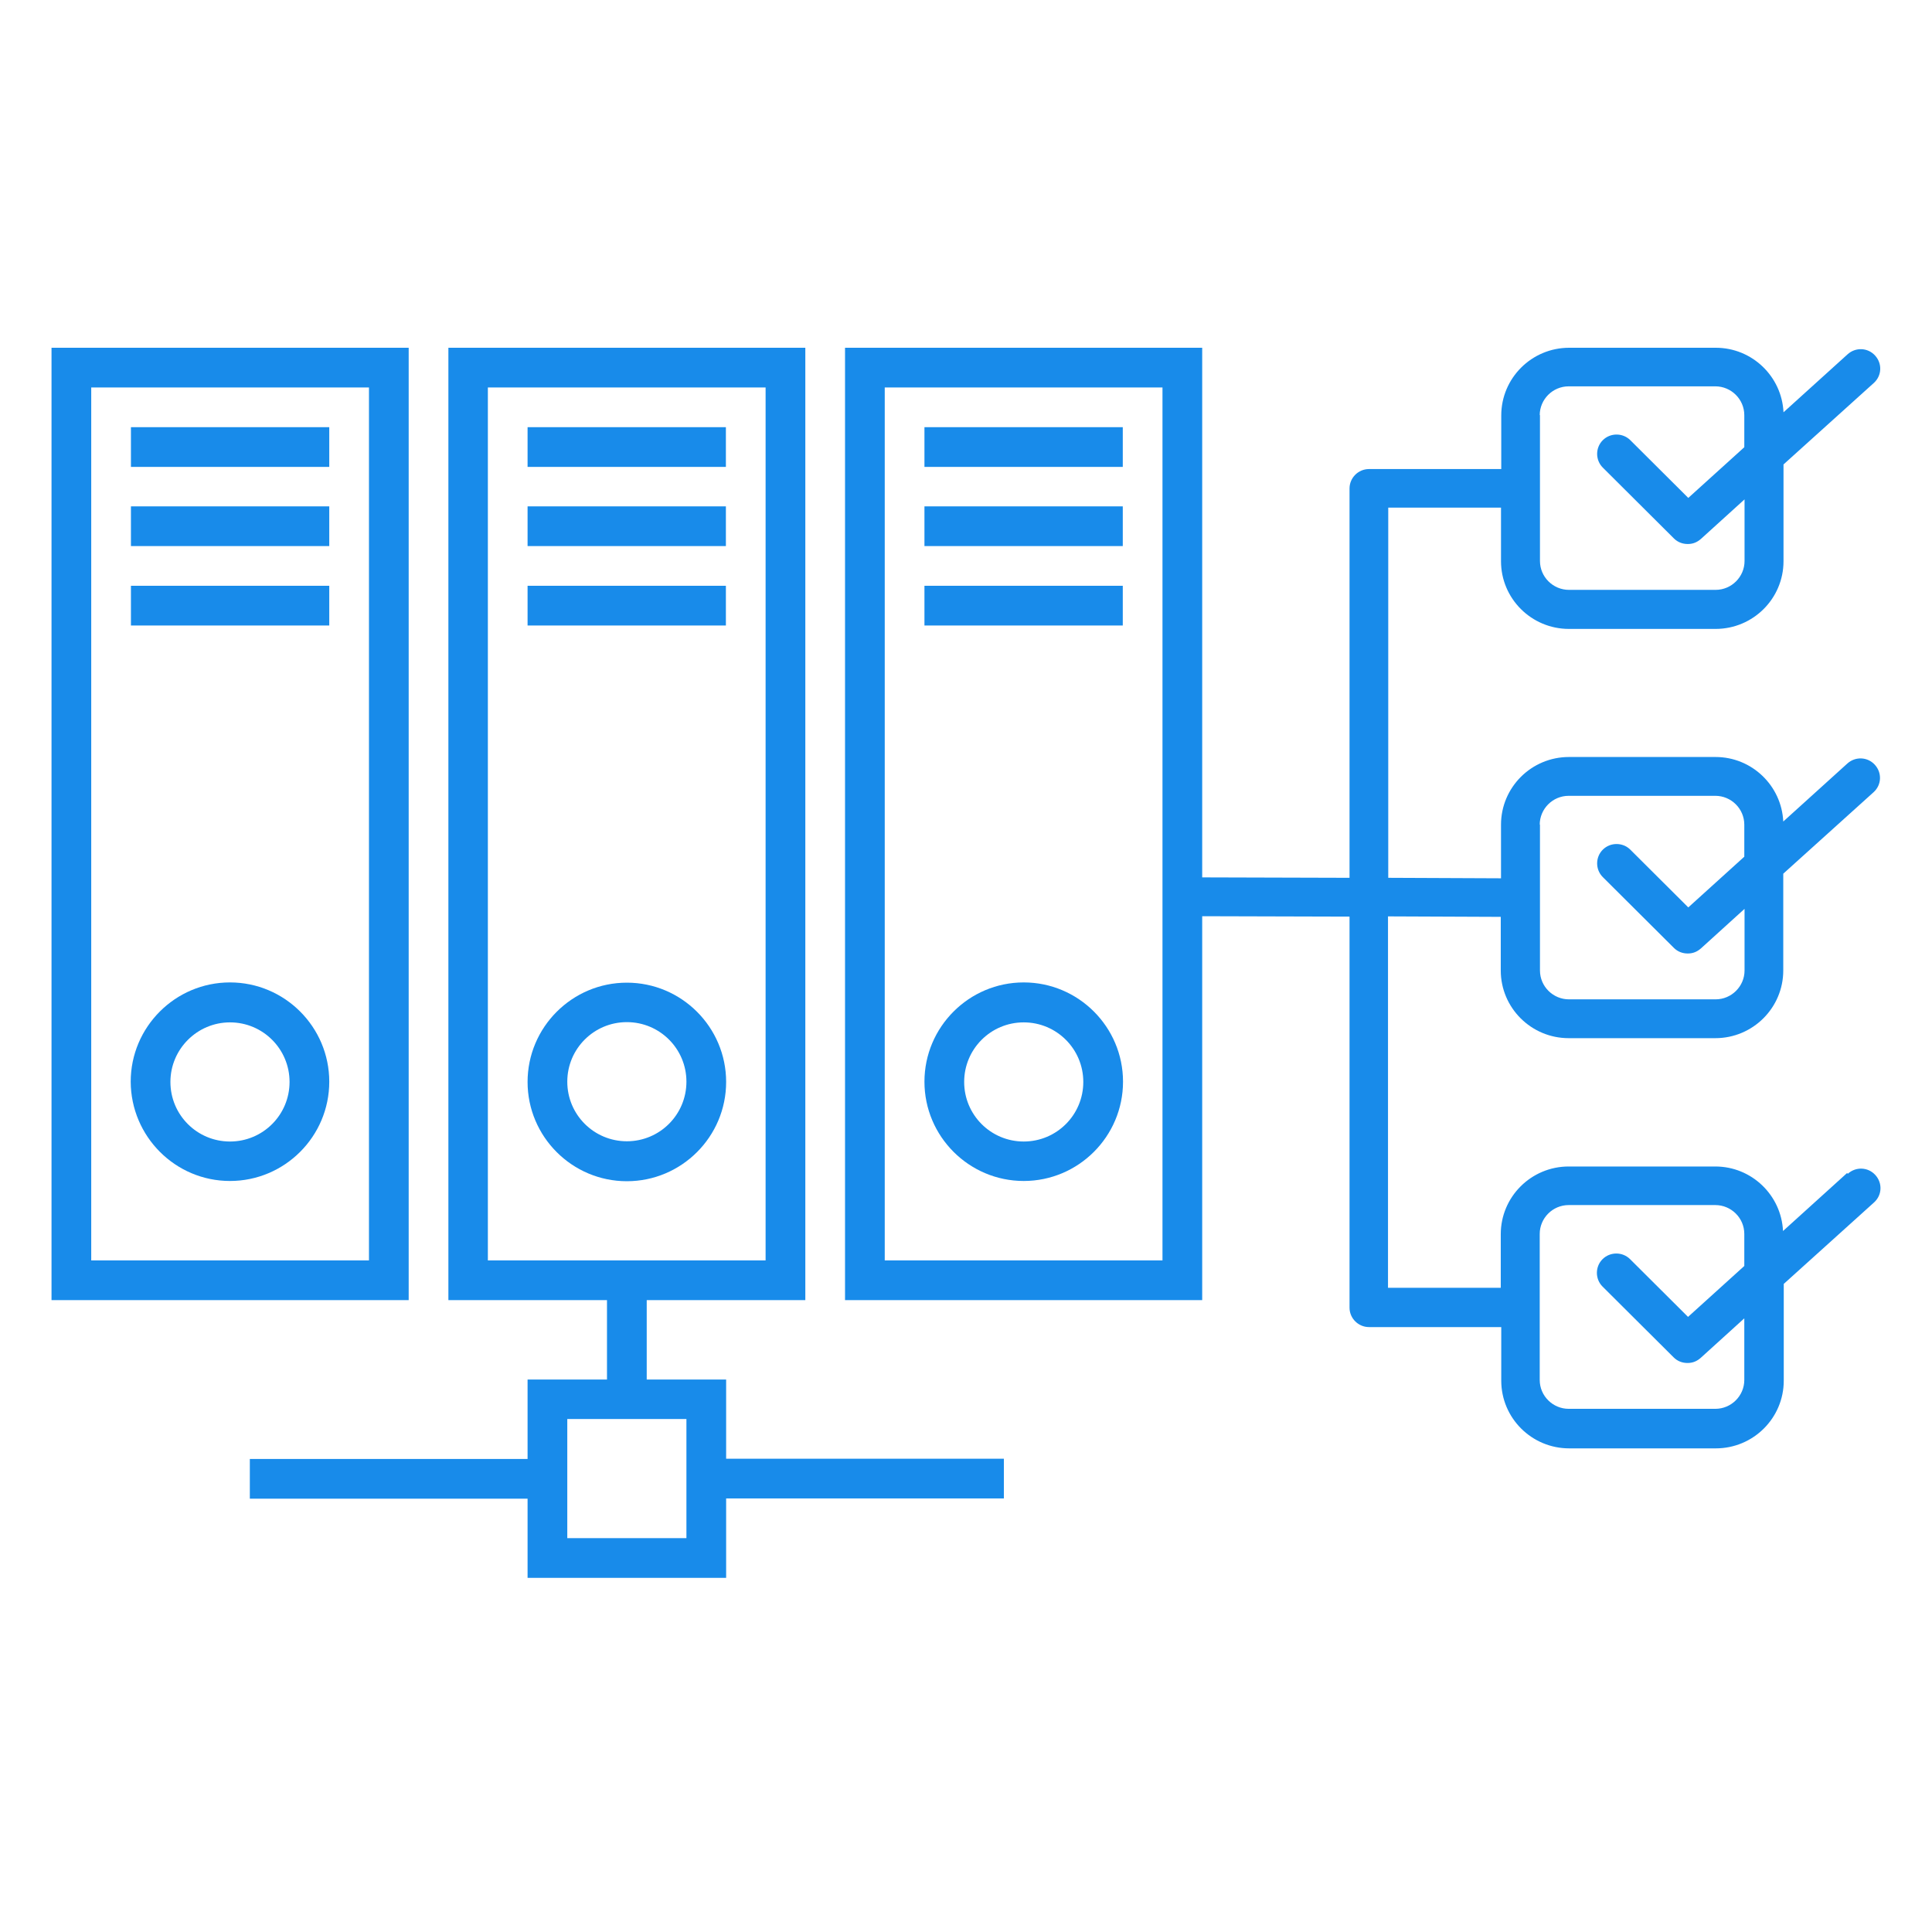<svg width="150" height="150" viewBox="0 0 150 150" fill="none" xmlns="http://www.w3.org/2000/svg">
<path d="M56.377 107.107H50.211V100.941H62.525V27H34.813V100.941H47.127V107.107H40.961V113.274H19.397V116.357H40.961V122.504H56.377V116.338H77.941V113.255H56.377V107.107ZM37.878 97.858V30.083H59.441V97.858H37.878ZM53.294 119.421H44.044V110.172H53.294V119.421Z" fill="#188BEA"/>
<path d="M31.73 27H4V100.941H31.73V27ZM28.647 97.858H7.083V30.083H28.647V97.858Z" fill="#188BEA"/>
<path d="M65.608 27V100.941H93.338V27H65.608ZM90.255 97.858H68.691V30.083H90.255V97.858Z" fill="#188BEA"/>
<path d="M56.358 33.166H40.961V36.25H56.358V33.166Z" fill="#188BEA"/>
<path d="M56.358 39.314H40.961V42.397H56.358V39.314Z" fill="#188BEA"/>
<path d="M56.358 45.48H40.961V48.564H56.358V45.48Z" fill="#188BEA"/>
<path d="M48.669 76.294C44.42 76.294 40.961 79.753 40.961 84.002C40.961 88.251 44.42 91.71 48.669 91.71C52.918 91.71 56.377 88.251 56.377 84.002C56.377 79.753 52.918 76.294 48.669 76.294ZM48.669 88.608C46.112 88.608 44.044 86.54 44.044 83.983C44.044 81.426 46.112 79.358 48.669 79.358C51.226 79.358 53.294 81.426 53.294 83.983C53.294 86.54 51.226 88.608 48.669 88.608Z" fill="#188BEA"/>
<path d="M87.172 33.166H71.774V36.25H87.172V33.166Z" fill="#188BEA"/>
<path d="M87.172 39.314H71.774V42.397H87.172V39.314Z" fill="#188BEA"/>
<path d="M87.172 45.48H71.774V48.564H87.172V45.48Z" fill="#188BEA"/>
<path d="M79.482 91.691C83.731 91.691 87.191 88.232 87.191 83.983C87.191 79.734 83.731 76.275 79.482 76.275C75.234 76.275 71.774 79.734 71.774 83.983C71.774 88.232 75.234 91.691 79.482 91.691ZM79.482 79.377C82.039 79.377 84.107 81.445 84.107 84.002C84.107 86.559 82.039 88.627 79.482 88.627C76.926 88.627 74.858 86.559 74.858 84.002C74.858 81.445 76.926 79.377 79.482 79.377Z" fill="#188BEA"/>
<path d="M25.564 33.166H10.166V36.25H25.564V33.166Z" fill="#188BEA"/>
<path d="M25.564 39.314H10.166V42.397H25.564V39.314Z" fill="#188BEA"/>
<path d="M25.564 45.48H10.166V48.564H25.564V45.48Z" fill="#188BEA"/>
<path d="M17.856 91.691C22.105 91.691 25.564 88.232 25.564 83.983C25.564 79.734 22.105 76.275 17.856 76.275C13.607 76.275 10.148 79.734 10.148 83.983C10.166 88.232 13.607 91.691 17.856 91.691ZM17.856 79.377C20.413 79.377 22.481 81.445 22.481 84.002C22.481 86.559 20.413 88.627 17.856 88.627C15.299 88.627 13.231 86.559 13.231 84.002C13.231 81.445 15.318 79.377 17.856 79.377Z" fill="#188BEA"/>
<path d="M143.406 91.074L138.433 95.576C138.301 92.788 135.994 90.566 133.177 90.566H121.794C118.882 90.566 116.519 92.92 116.519 95.821V99.983H107.764V71.148L116.519 71.185V75.348C116.519 78.248 118.882 80.603 121.794 80.603H133.177C136.089 80.603 138.452 78.248 138.452 75.348V67.833L145.467 61.505C146.091 60.94 146.129 59.998 145.562 59.376C144.994 58.755 144.049 58.717 143.425 59.282L138.452 63.783C138.32 60.996 136.013 58.773 133.196 58.773H121.813C118.901 58.773 116.538 61.128 116.538 64.028V68.191L107.783 68.153V39.412H116.538V43.574C116.538 46.475 118.901 48.829 121.813 48.829H133.196C136.108 48.829 138.471 46.475 138.471 43.574V36.059L145.486 29.731C146.11 29.166 146.148 28.224 145.58 27.603C145.013 26.981 144.068 26.944 143.444 27.509L138.471 32.01C138.339 29.223 136.032 27 133.215 27H121.832C118.92 27 116.557 29.354 116.557 32.255V36.417H106.29C105.458 36.417 104.777 37.095 104.777 37.924V68.153L91.546 68.115V71.129L104.777 71.166V101.527C104.777 102.356 105.458 103.034 106.29 103.034H116.557V107.197C116.557 110.097 118.92 112.451 121.832 112.451H133.215C136.126 112.451 138.49 110.097 138.49 107.197V99.682L145.505 93.353C146.129 92.788 146.167 91.847 145.599 91.225C145.032 90.603 144.087 90.566 143.463 91.131L143.406 91.074ZM119.544 64.028C119.544 62.804 120.546 61.787 121.794 61.787H133.177C134.406 61.787 135.427 62.785 135.427 64.028V66.514L131.078 70.451L126.578 65.968C125.992 65.384 125.027 65.384 124.441 65.968C123.855 66.552 123.855 67.513 124.441 68.097L129.962 73.596C130.265 73.897 130.643 74.029 131.04 74.029C131.437 74.029 131.759 73.897 132.061 73.634L135.446 70.564V75.348C135.446 76.572 134.444 77.589 133.196 77.589H121.813C120.584 77.589 119.563 76.591 119.563 75.348V64.01L119.544 64.028ZM119.544 32.236C119.544 31.012 120.546 29.995 121.794 29.995H133.177C134.406 29.995 135.427 30.993 135.427 32.236V34.722L131.078 38.658L126.578 34.176C125.992 33.592 125.027 33.592 124.441 34.176C123.855 34.76 123.855 35.72 124.441 36.304L129.962 41.804C130.265 42.105 130.643 42.237 131.04 42.237C131.437 42.237 131.759 42.105 132.061 41.841L135.446 38.772V43.555C135.446 44.78 134.444 45.797 133.196 45.797H121.813C120.584 45.797 119.563 44.798 119.563 43.555V32.217L119.544 32.236ZM135.408 98.307L131.059 102.243L126.559 97.761C125.973 97.177 125.009 97.177 124.422 97.761C123.836 98.344 123.836 99.305 124.422 99.889L129.944 105.388C130.246 105.69 130.624 105.822 131.021 105.822C131.418 105.822 131.74 105.69 132.042 105.426L135.427 102.356V107.14C135.427 108.364 134.425 109.381 133.177 109.381H121.794C120.565 109.381 119.544 108.383 119.544 107.14V95.802C119.544 94.578 120.546 93.561 121.794 93.561H133.177C134.406 93.561 135.427 94.559 135.427 95.802V98.288L135.408 98.307Z" fill="#188BEA"/>
</svg>
